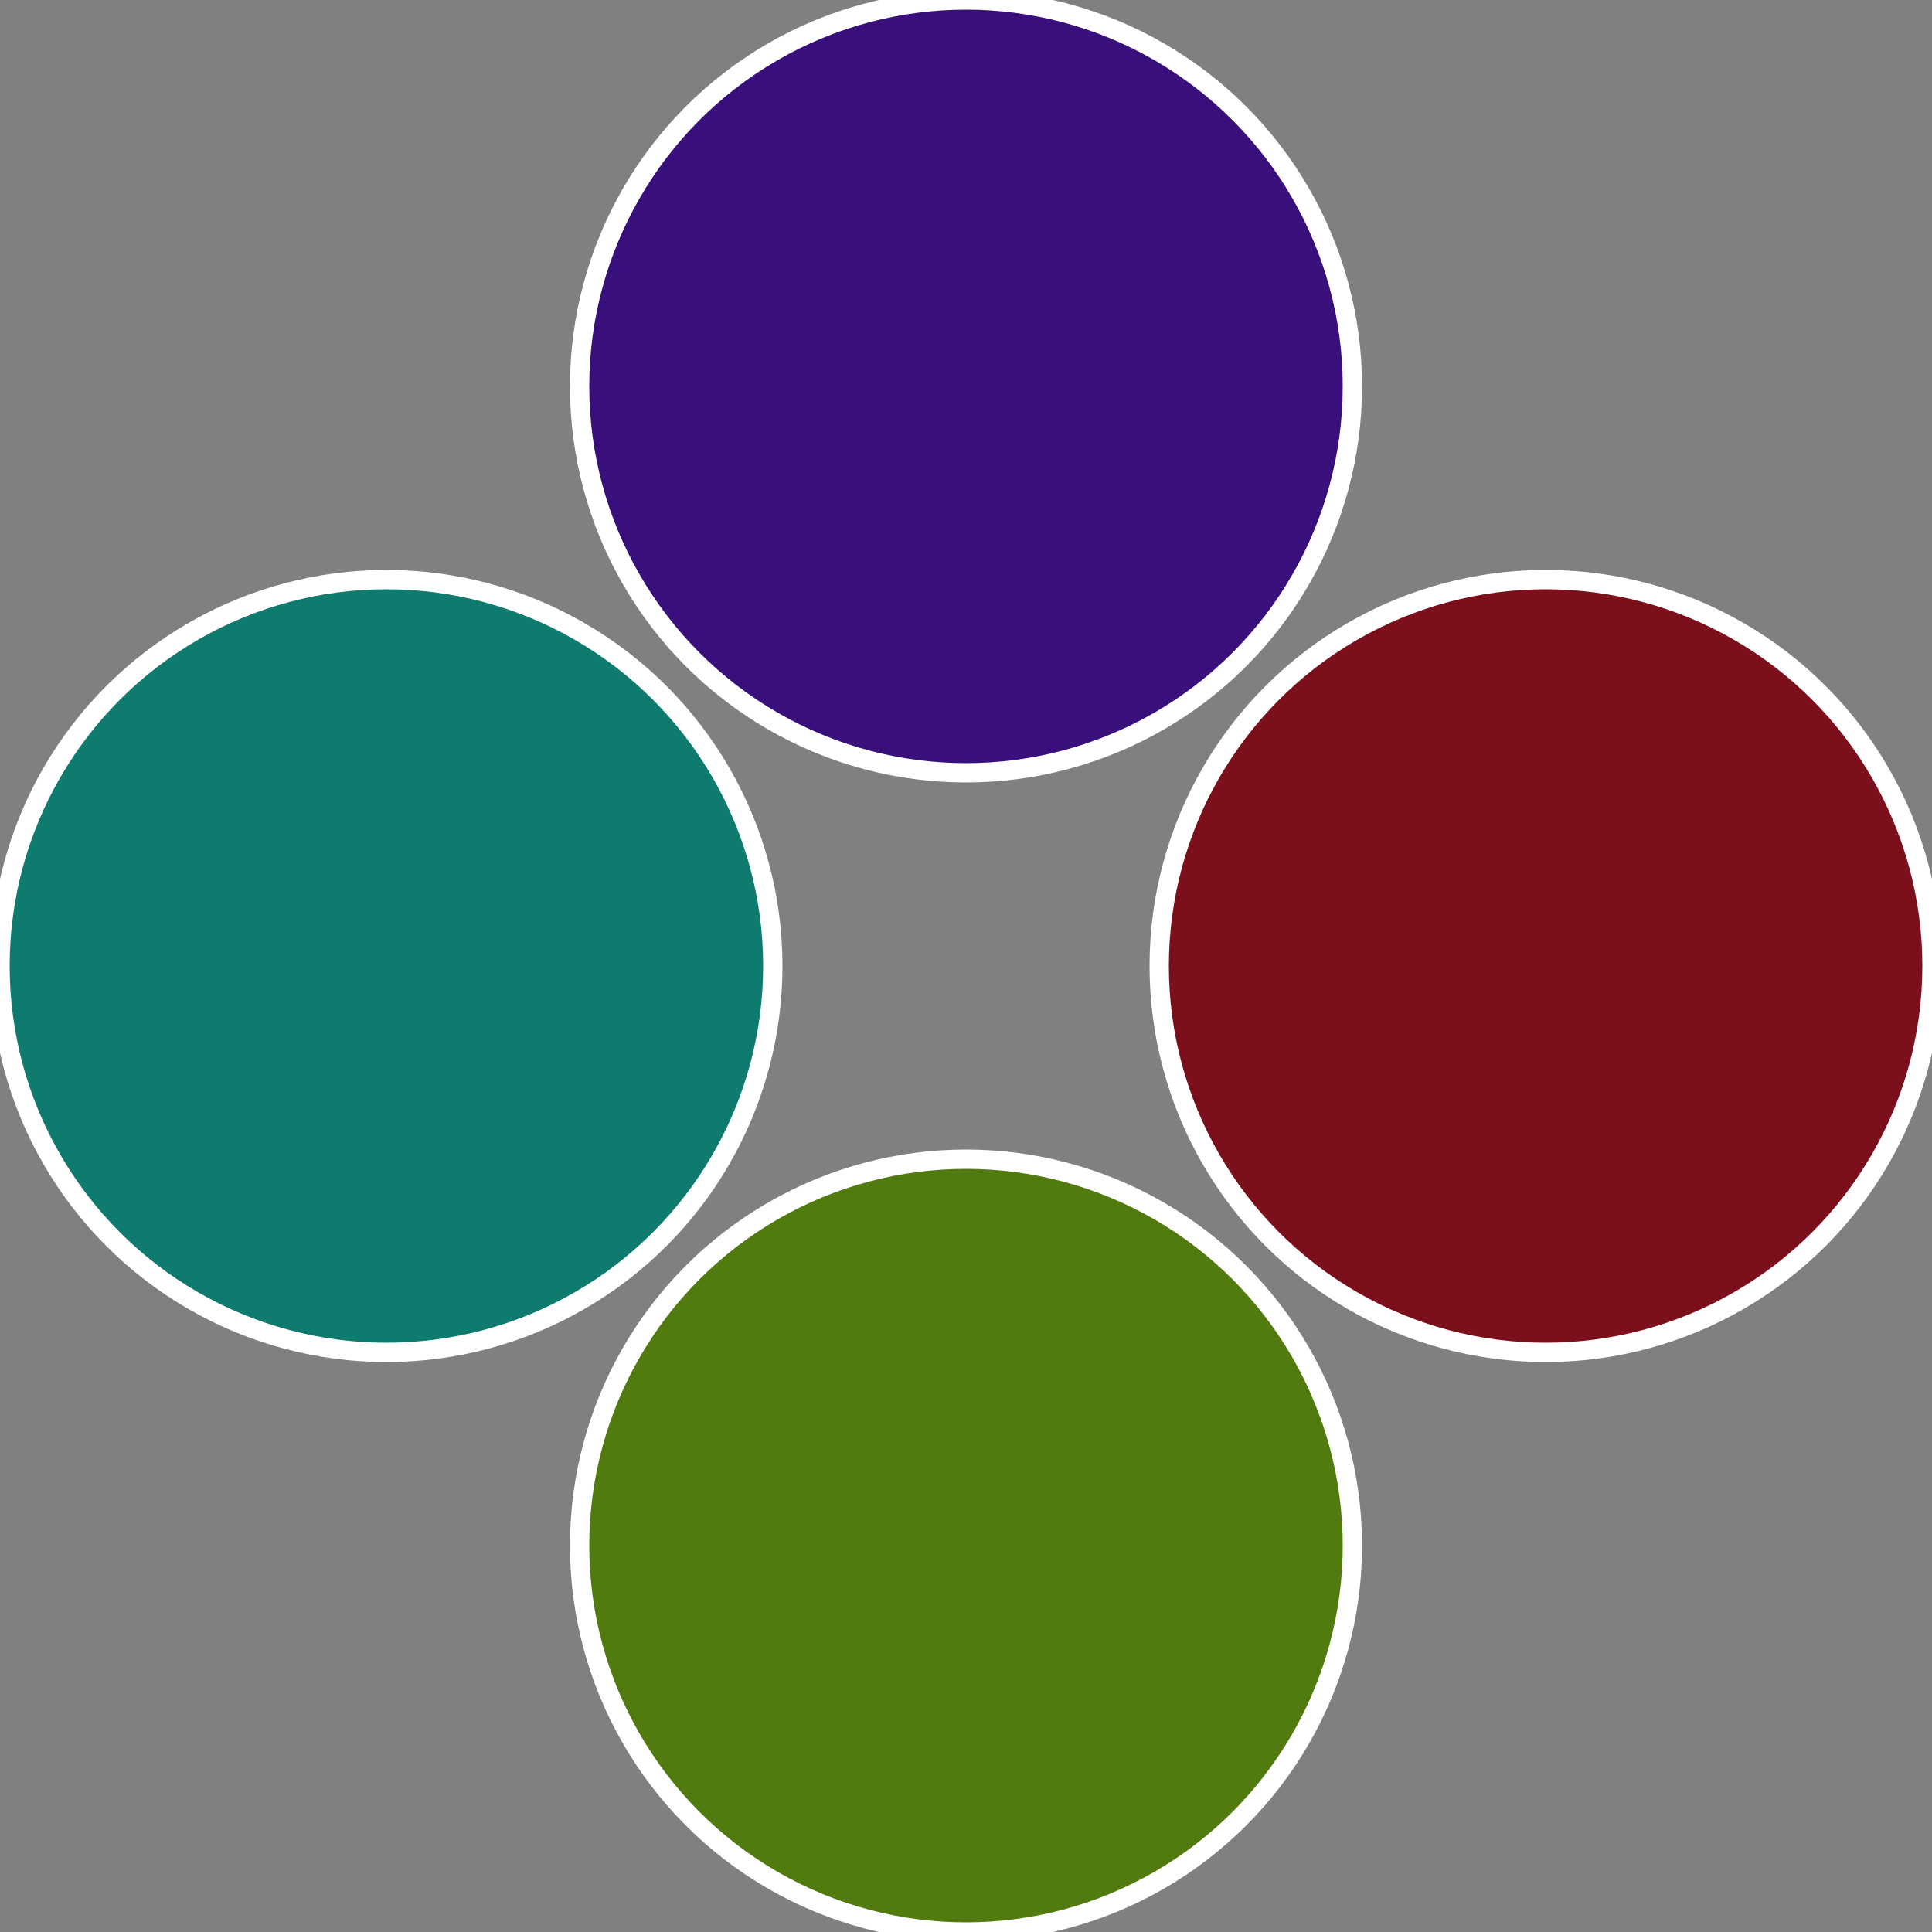 <?xml version="1.0" standalone="no"?>
<svg width="500" height="500" viewBox="-1 -1 2 2" xmlns="http://www.w3.org/2000/svg">
 
                <rect x="-1" y="-1" width="2" height="2" fill="#808080" stroke="none"/>
 
                <circle cx="0.6" cy="0" r="0.4" fill="#7b0f1c" stroke="#fff" stroke-width="1%" />
             
                <circle cx="3.6739403974421E-17" cy="0.6" r="0.4" fill="#517b0f" stroke="#fff" stroke-width="1%" />
             
                <circle cx="-0.6" cy="7.3478807948841E-17" r="0.4" fill="#0f7b6e" stroke="#fff" stroke-width="1%" />
             
                <circle cx="-1.1021821192326E-16" cy="-0.6" r="0.4" fill="#380f7b" stroke="#fff" stroke-width="1%" />
            </svg>
